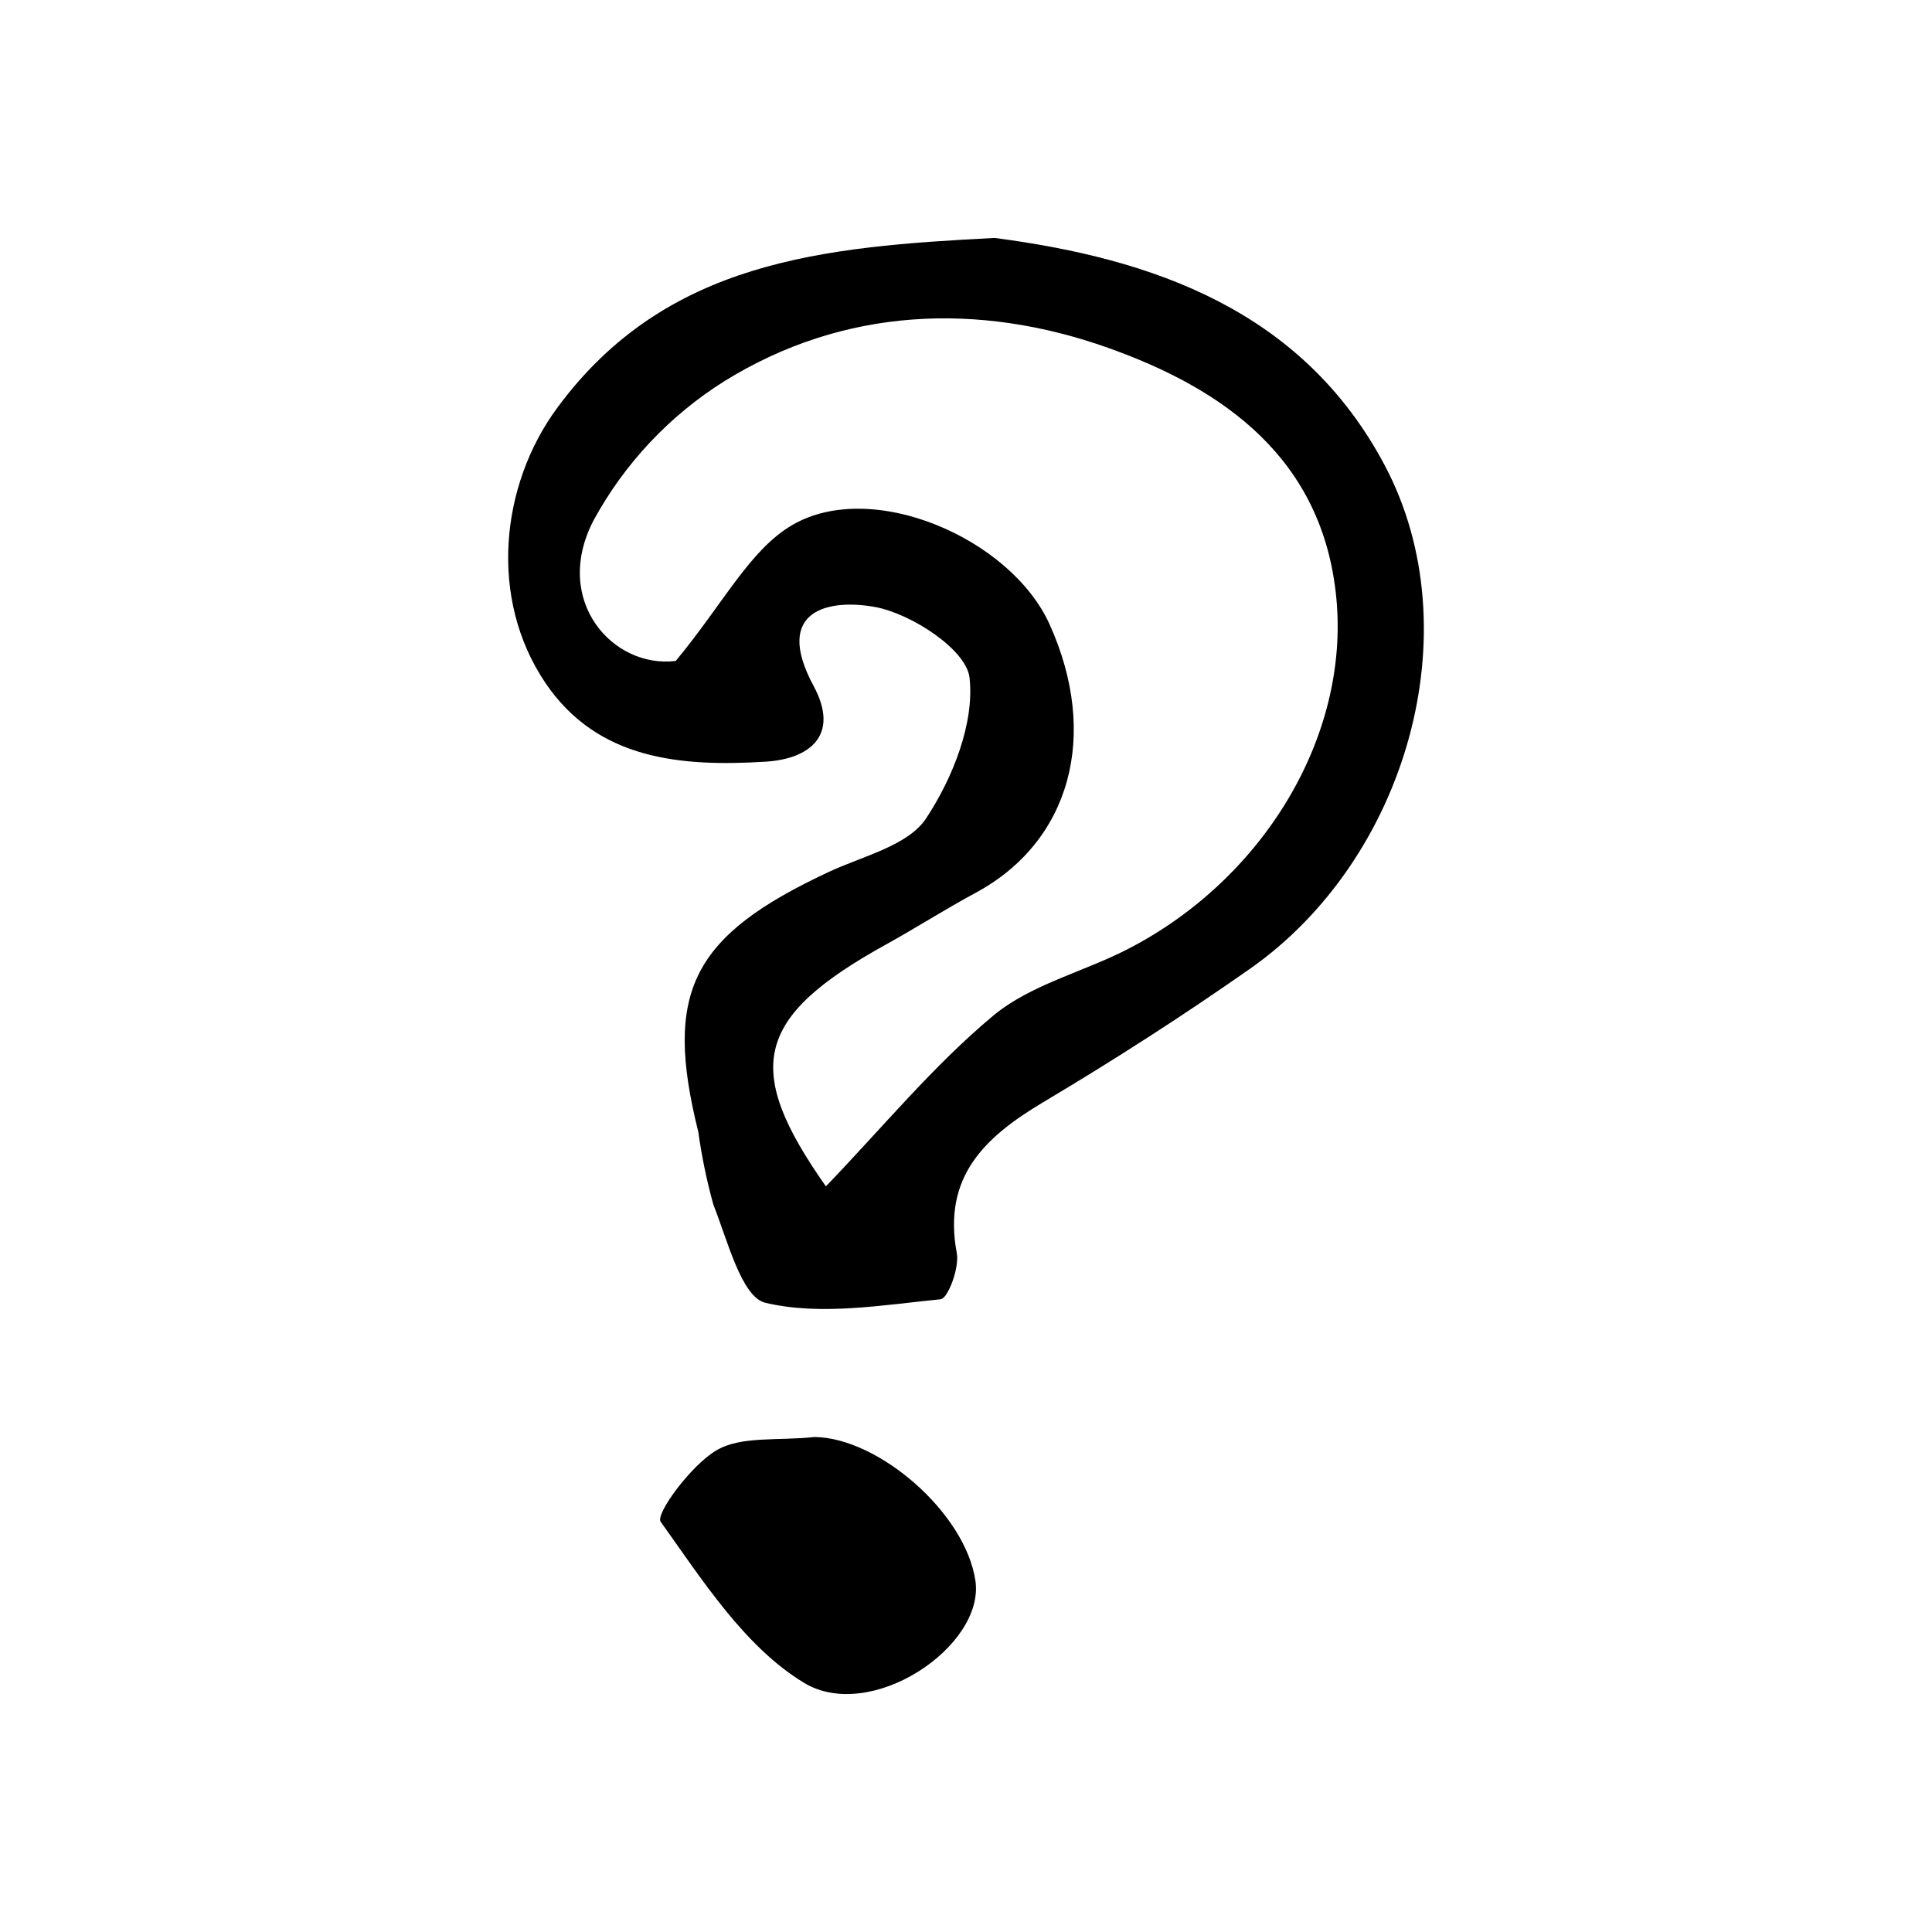 <?xml version="1.0" encoding="UTF-8"?>
<!-- Uploaded to: ICON Repo, www.svgrepo.com, Generator: ICON Repo Mixer Tools -->
<svg fill="#000000" width="800px" height="800px" version="1.1" viewBox="144 144 512 512" xmlns="http://www.w3.org/2000/svg">
 <g>
  <path d="m407.59 207.06c41.746 5.441 81.52 19.062 103.36 60.223 23.254 43.836 5.793 104.38-35.699 133.46-17.773 12.461-36.09 24.223-54.742 35.328-15.535 9.25-26.742 19.758-22.949 40.039 0.723 3.856-2.348 12.012-4.266 12.203-15.5 1.547-31.793 4.406-46.445 0.945-6.367-1.504-10.055-16.652-13.816-26.062l0.004 0.004c-1.746-6.312-3.078-12.738-3.977-19.227-9.254-37.078-1.742-51.961 34.633-68.926 9.004-4.199 20.957-6.93 25.742-14.176 7.055-10.684 12.855-25.25 11.5-37.297-0.832-7.387-15.344-16.906-24.973-18.699-12.168-2.266-27.238 0.707-16.367 20.875 7.125 13.215-1.156 19.395-12.68 20.102-22.137 1.355-44.516-0.32-58.402-20.91-15-22.242-12-52.258 3.141-72.832 28.824-39.172 70.648-42.707 115.94-45.055zm-44.719 251.34c15.078-15.68 28.438-31.973 44.332-45.223 9.871-8.227 23.742-11.539 35.543-17.59 36.148-18.543 58.898-56.449 55.402-93.051-3.535-37.004-29.832-55.473-60.562-66.379-34.242-12.152-70-10.73-101.56 8.824v0.004c-14.547 9.113-26.504 21.82-34.715 36.895-11.094 21.312 5.144 39.359 21.773 37.273 12.691-15.32 19.578-29.387 30.844-35.996 21.133-12.398 57.91 3.457 68.223 26.297 13.312 29.469 5.477 57.645-19.613 71.16-8.047 4.336-15.766 9.277-23.77 13.703-34.984 19.355-37.801 32.914-15.895 64.086z"/>
  <path d="m359.88 524.82c16.941 0.211 39.953 20.074 42.613 38.078 2.562 17.344-27.707 37.852-45.496 27.023-15.656-9.531-26.828-27.129-37.91-42.645-1.457-2.043 8.094-15.066 14.867-18.977 6.586-3.801 16.16-2.422 25.926-3.481z"/>
 </g>
</svg>